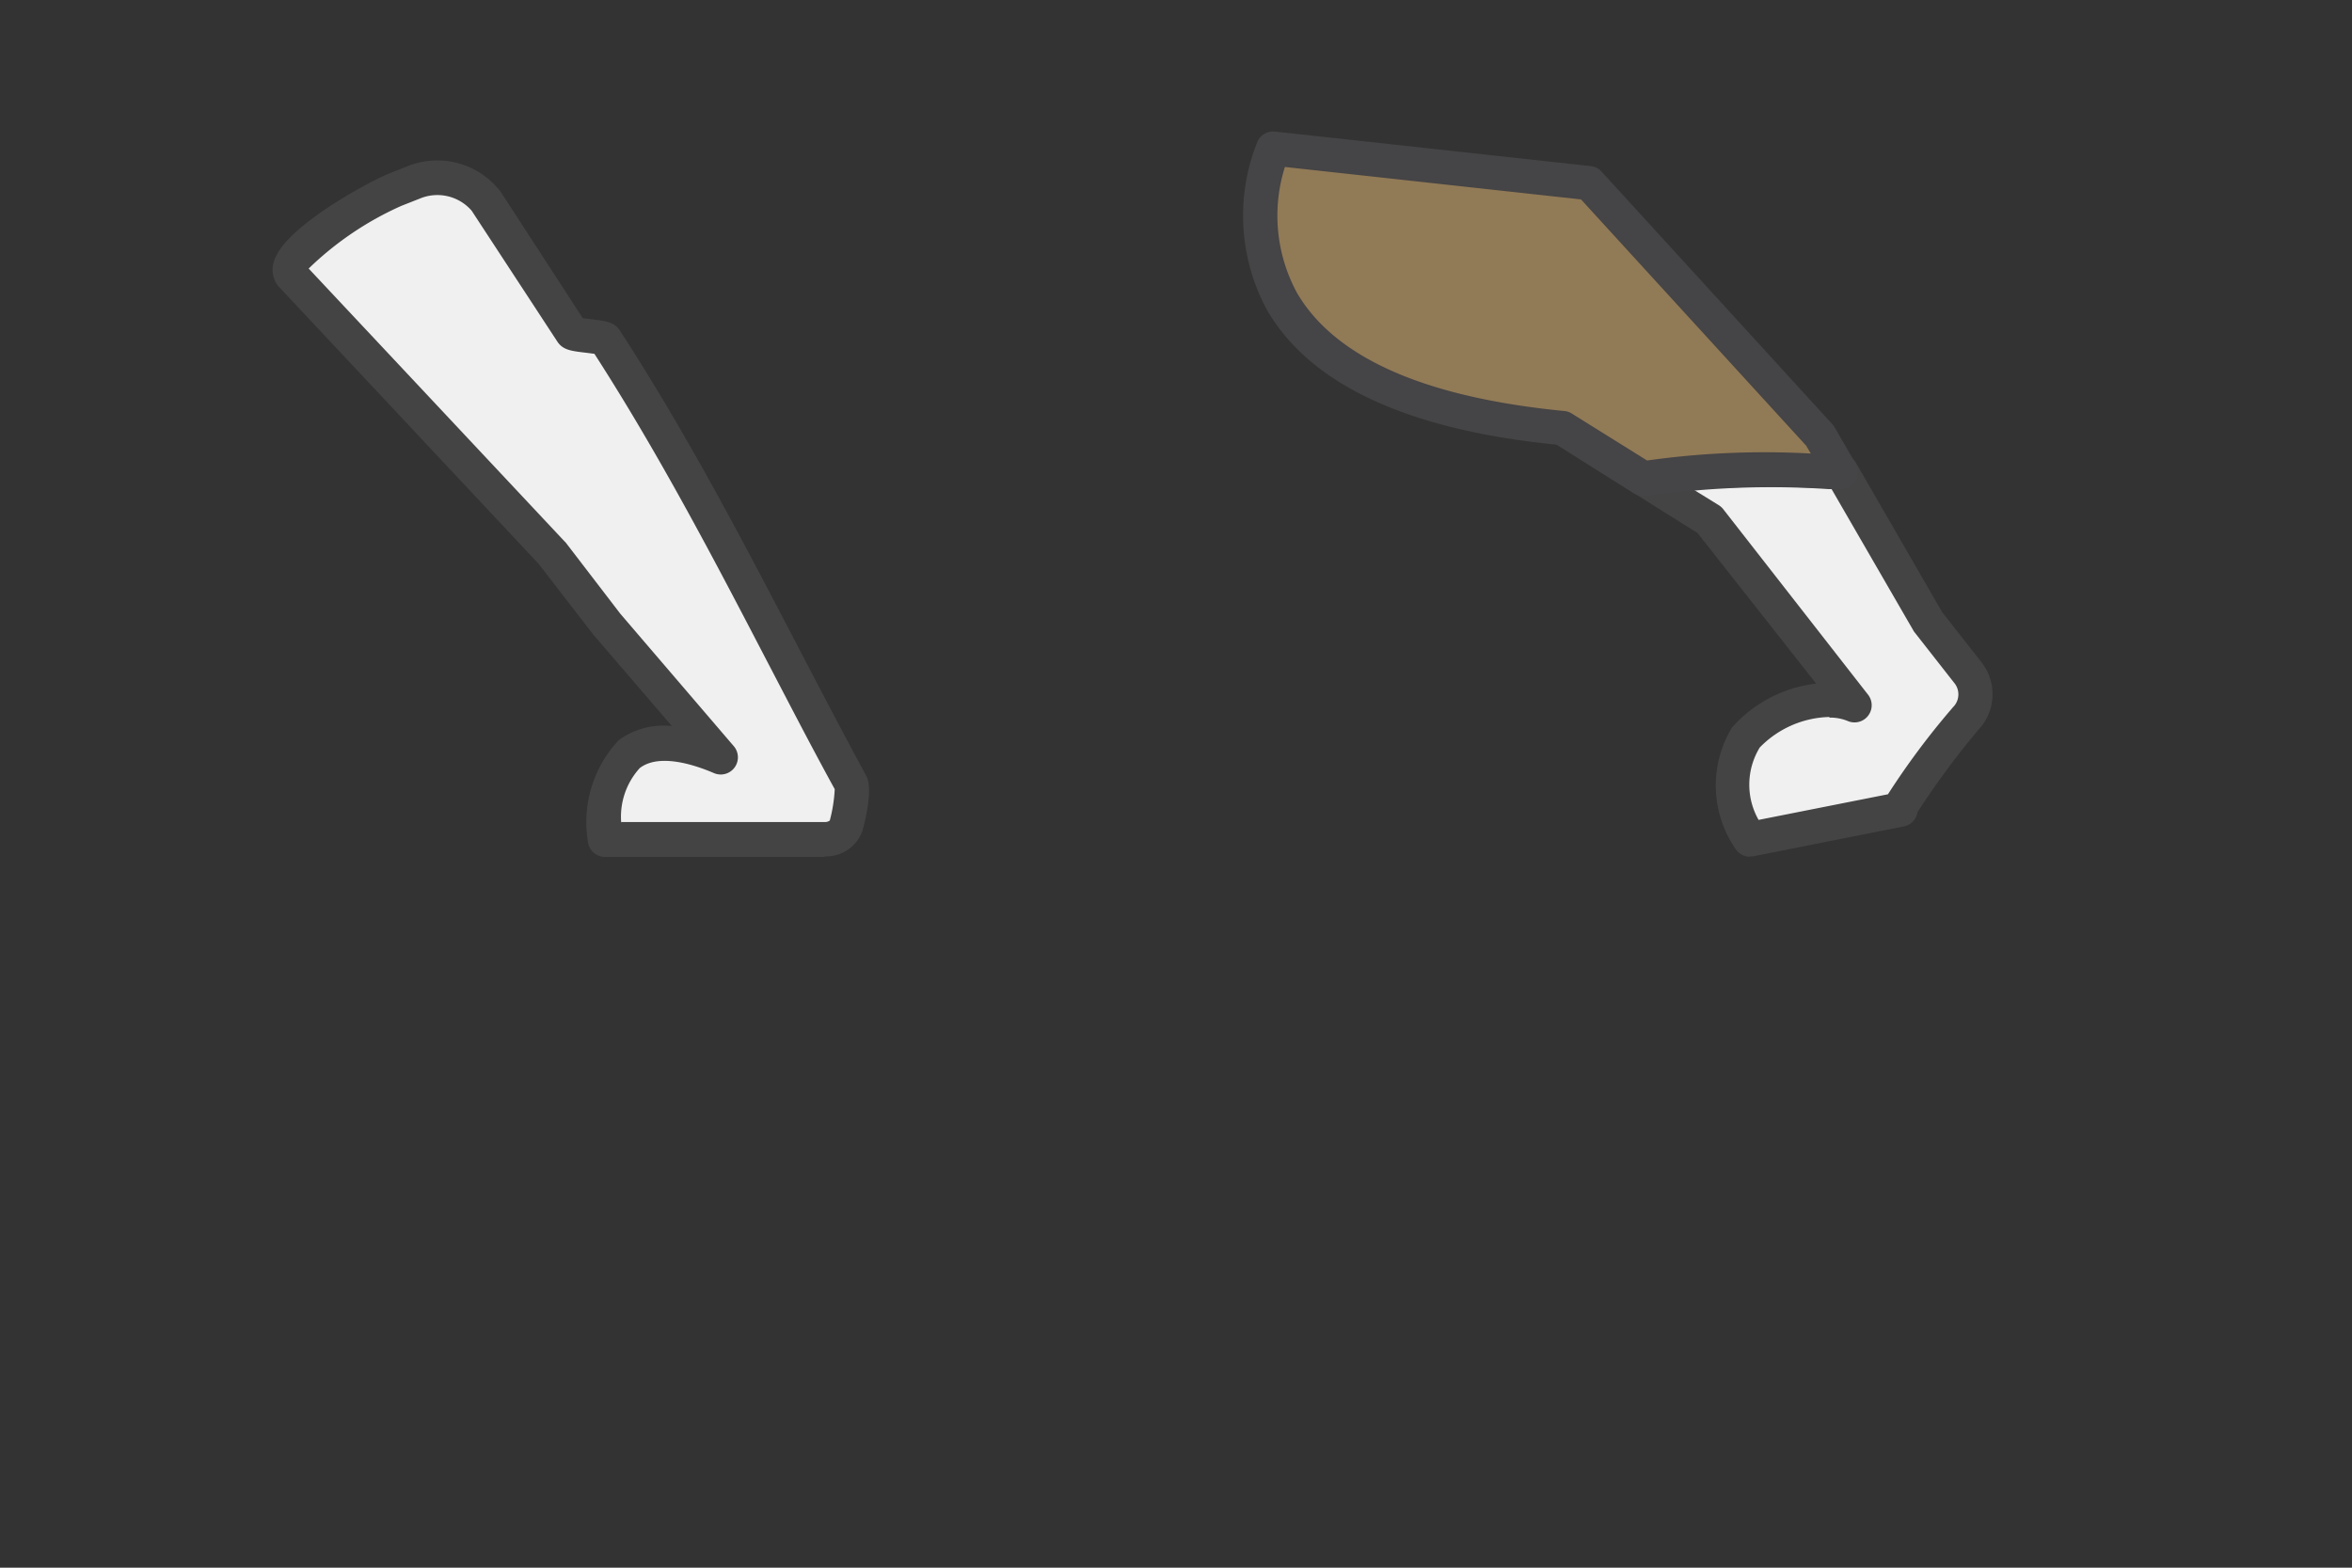 <svg xmlns="http://www.w3.org/2000/svg" xmlns:xlink="http://www.w3.org/1999/xlink" width="30" height="20" viewBox="0 0 30 20">
  <rect x="0" y="0" width="30" height="20" fill="#333333" stroke="none"/>
  <defs>
    <clipPath id="clip-path">
      <rect id="Rectangle_1972" data-name="Rectangle 1972" width="60.55" height="82.931" fill="none"/>
    </clipPath>
  </defs>
  <g id="Group_960" data-name="Group 960" transform="translate(-3 -72)">
    <g id="Group_959" data-name="Group 959" transform="translate(0 0)" clip-path="url(#clip-path)">
      <path id="Path_4905" data-name="Path 4905" d="M6.943,78.025l3.33,3.551.693.905,1.455,1.7c-1.726-.726-1.477,1.054-1.477,1.054h2.8a.272.272,0,0,0,.27-.167,1.506,1.506,0,0,0,.069-.539c-1.038-1.912-1.935-3.819-3.138-5.67-.025-.039-.4-.048-.428-.087l-.612-.942-.479-.738a.792.792,0,0,0-.93-.237l-.23.09c-.339.136-1.5.817-1.323,1.083" transform="translate(-0.227 -2.52)" fill="#f0f0f1"/>
      <path id="Path_4906" data-name="Path 4906" d="M13.737,85.444h-2.8a.218.218,0,0,1-.217-.189,1.526,1.526,0,0,1,.392-1.3.962.962,0,0,1,.678-.18l-1-1.164-.7-.906L6.775,78.168a.169.169,0,0,1-.023-.029.34.34,0,0,1-.035-.3c.139-.443,1.235-1.02,1.46-1.111l.23-.091a1.016,1.016,0,0,1,1.2.323l1.046,1.611.1.013c.2.023.3.037.371.141.858,1.321,1.575,2.695,2.267,4.023.284.545.578,1.108.879,1.664.1.176-.048.7-.05.7a.489.489,0,0,1-.481.325m-2.594-.438h2.594a.1.1,0,0,0,.065-.019,1.9,1.9,0,0,0,.063-.4c-.3-.546-.585-1.1-.865-1.636-.676-1.3-1.374-2.635-2.2-3.918l-.1-.013c-.2-.023-.3-.036-.371-.14L9.236,77.2a.579.579,0,0,0-.665-.153l-.231.091a4.084,4.084,0,0,0-1.183.8l3.268,3.485a.118.118,0,0,1,.015.016l.694.905,1.446,1.688a.219.219,0,0,1-.251.344c-.3-.129-.717-.244-.949-.065a.922.922,0,0,0-.236.7" transform="translate(-0.22 -2.512)" fill="#444445"/>
      <path id="Path_4907" data-name="Path 4907" d="M27.3,80.667l1.111,1.92.5.639a.447.447,0,0,1-.027.6,8.547,8.547,0,0,0-.829,1.152l-1.924.382a1.219,1.219,0,0,1-.048-1.3,1.4,1.4,0,0,1,1.385-.42l-1.852-2.358-.839-.526a11.988,11.988,0,0,1,2.52-.089" transform="translate(-0.813 -2.646)" fill="#f0f0f1"/>
      <path id="Path_4908" data-name="Path 4908" d="M26.124,85.569a.218.218,0,0,1-.181-.1,1.427,1.427,0,0,1-.046-1.548,1.694,1.694,0,0,1,1.074-.561L25.459,81.44l-.807-.507a.219.219,0,0,1,.077-.4,11.446,11.446,0,0,1,2.419-.1l.147,0a.22.22,0,0,1,.183.109l1.1,1.906.493.628a.661.661,0,0,1-.033.876l-.007.009A10.422,10.422,0,0,0,28.264,85a.212.212,0,0,1-.026.075.217.217,0,0,1-.148.107l-1.923.382a.228.228,0,0,1-.044,0m1.017-1.778a1.281,1.281,0,0,0-.888.389.91.91,0,0,0-.015.924l1.65-.327a9.8,9.8,0,0,1,.807-1.084l.01-.012.011-.013a.23.23,0,0,0,.015-.315l-.5-.638a.127.127,0,0,1-.018-.026l-1.049-1.814h-.026a15.314,15.314,0,0,0-1.735.012l.324.2a.23.23,0,0,1,.057.049L27.632,83.5a.219.219,0,0,1-.259.337.581.581,0,0,0-.232-.043" transform="translate(-0.806 -2.639)" fill="#444445"/>
      <path id="Path_4909" data-name="Path 4909" d="M19.89,76.4l4.029.442,2.944,3.221.267.462a11.988,11.988,0,0,0-2.52.089l-1.034-.65C18.531,79.486,19.89,76.4,19.89,76.4" transform="translate(-0.647 -2.507)" fill="#917a56"/>
      <path id="Path_4910" data-name="Path 4910" d="M24.6,80.829a.22.22,0,0,1-.117-.034l-.99-.623c-1.893-.188-3.133-.763-3.688-1.71a2.525,2.525,0,0,1-.127-2.155.22.22,0,0,1,.224-.13l4.029.441a.218.218,0,0,1,.138.071l2.943,3.222a.212.212,0,0,1,.028.038l.268.462a.219.219,0,0,1,0,.221.21.21,0,0,1-.194.107l-.148,0a11.068,11.068,0,0,0-2.324.09.288.288,0,0,1-.041,0m-4.572-4.2a2.063,2.063,0,0,0,.158,1.613c.486.824,1.63,1.327,3.4,1.5a.213.213,0,0,1,.1.032l.962.6a10.734,10.734,0,0,1,2.088-.089l-.059-.1-2.872-3.142Z" transform="translate(-0.64 -2.499)" fill="#454446"/>
    </g>
  </g>
</svg>
